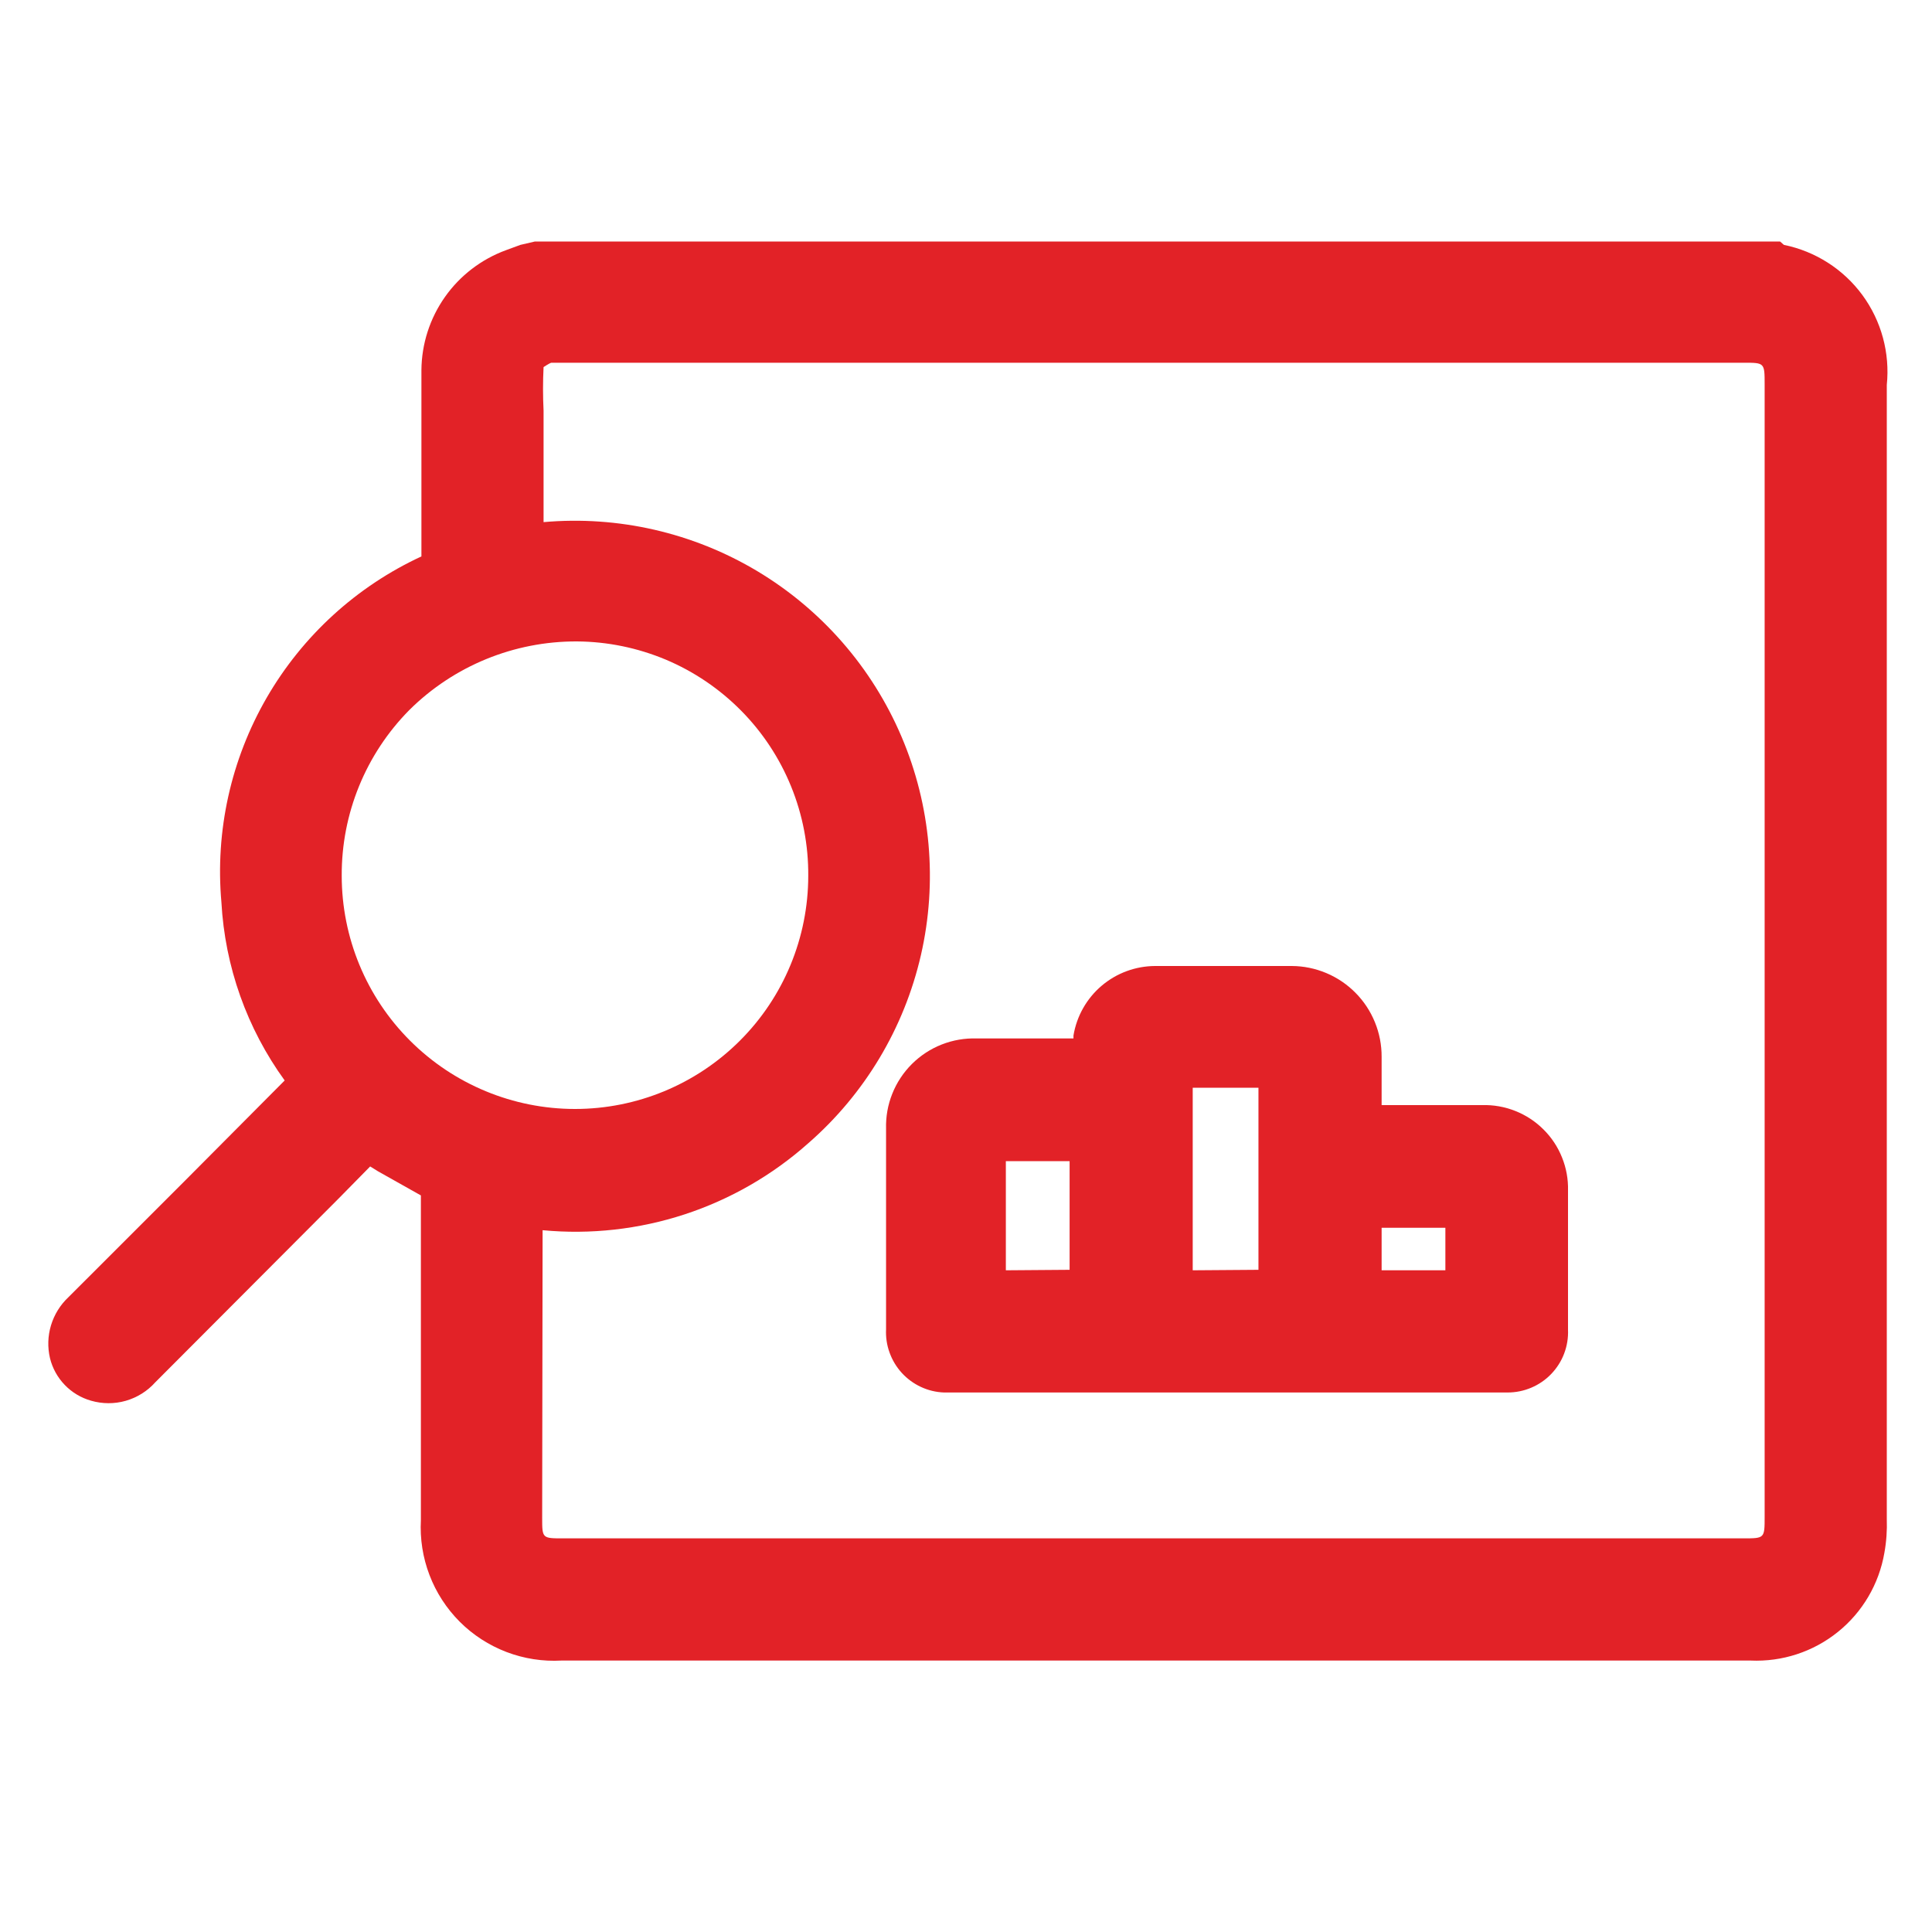 <svg width="40" height="40" viewBox="0 0 40 40" fill="none" xmlns="http://www.w3.org/2000/svg">
<path d="M36.934 5.07L36.854 5H11.075L10.774 5.07L10.475 5.18C9.966 5.367 9.525 5.704 9.213 6.147C8.9 6.59 8.73 7.118 8.725 7.66C8.725 8.27 8.725 11.09 8.725 11.52C7.381 12.142 6.263 13.164 5.522 14.445C4.781 15.727 4.453 17.206 4.584 18.68C4.657 20.011 5.112 21.292 5.894 22.37L3.805 24.47L1.414 26.86C1.246 27.018 1.123 27.218 1.056 27.439C0.989 27.66 0.982 27.895 1.035 28.12C1.086 28.328 1.192 28.52 1.341 28.674C1.49 28.829 1.678 28.941 1.885 29C2.12 29.068 2.369 29.069 2.604 29.002C2.84 28.934 3.051 28.802 3.214 28.62L7.015 24.81L7.664 24.15L7.825 24.25L8.714 24.75C8.714 25.08 8.714 25.41 8.714 25.75V31.47C8.693 31.858 8.753 32.246 8.892 32.609C9.03 32.972 9.244 33.301 9.518 33.576C9.793 33.851 10.123 34.064 10.486 34.203C10.849 34.341 11.237 34.402 11.624 34.38H36.245C36.898 34.409 37.541 34.199 38.051 33.788C38.561 33.378 38.903 32.795 39.014 32.15C39.056 31.919 39.072 31.684 39.064 31.45V7.97C39.132 7.309 38.952 6.645 38.559 6.109C38.165 5.573 37.586 5.203 36.934 5.07ZM16.734 18.13C16.734 19.411 16.226 20.64 15.32 21.545C14.414 22.451 13.186 22.96 11.905 22.96C10.624 22.96 9.395 22.451 8.489 21.545C7.583 20.64 7.075 19.411 7.075 18.13C7.069 16.846 7.572 15.613 8.475 14.7C9.397 13.785 10.645 13.275 11.944 13.28C12.577 13.284 13.203 13.413 13.787 13.658C14.37 13.904 14.899 14.263 15.344 14.713C15.789 15.163 16.141 15.697 16.379 16.283C16.618 16.869 16.738 17.497 16.734 18.13ZM11.234 25.47C12.226 25.564 13.226 25.452 14.172 25.143C15.118 24.833 15.99 24.332 16.734 23.67C17.904 22.65 18.72 21.286 19.067 19.773C19.413 18.261 19.273 16.677 18.664 15.25C18.056 13.822 17.012 12.624 15.681 11.826C14.35 11.029 12.8 10.673 11.254 10.81V10.16C11.254 9.43 11.254 8.55 11.254 8.5C11.239 8.2 11.239 7.9 11.254 7.6C11.254 7.6 11.374 7.52 11.414 7.51H36.104C36.534 7.51 36.535 7.51 36.535 7.96V31.4C36.535 31.85 36.535 31.85 36.095 31.85H11.655C11.225 31.85 11.225 31.85 11.225 31.42L11.234 25.47Z" fill="#E22227"/>
<path d="M19.544 28.83H31.214C31.383 28.83 31.55 28.796 31.705 28.73C31.86 28.664 32 28.568 32.117 28.446C32.233 28.325 32.325 28.181 32.384 28.024C32.444 27.866 32.471 27.698 32.464 27.53C32.464 26.61 32.464 25.63 32.464 24.65C32.47 24.415 32.428 24.182 32.34 23.964C32.253 23.746 32.122 23.548 31.955 23.383C31.789 23.217 31.59 23.087 31.372 23.001C31.153 22.914 30.919 22.873 30.685 22.88H28.605C28.605 22.55 28.605 22.24 28.605 21.88C28.606 21.634 28.559 21.391 28.466 21.164C28.373 20.936 28.237 20.729 28.064 20.555C27.891 20.38 27.686 20.241 27.459 20.146C27.233 20.051 26.99 20.001 26.745 20C25.845 20 24.915 20 23.915 20C23.508 20.002 23.116 20.147 22.806 20.411C22.497 20.674 22.291 21.039 22.225 21.44V21.5H20.225C19.976 21.492 19.729 21.534 19.498 21.625C19.266 21.716 19.056 21.854 18.88 22.029C18.704 22.204 18.566 22.413 18.474 22.644C18.381 22.875 18.338 23.122 18.345 23.37V27.52C18.337 27.685 18.361 27.85 18.418 28.005C18.474 28.161 18.56 28.303 18.671 28.425C18.783 28.547 18.918 28.646 19.067 28.715C19.217 28.785 19.379 28.824 19.544 28.83ZM20.825 26.3V24.04H22.145V26.29L20.825 26.3ZM24.694 26.3V22.52H26.055V26.29L24.694 26.3ZM28.605 26.3V25.42H29.925V26.3H28.605Z" fill="#E22227"/>
</svg>
